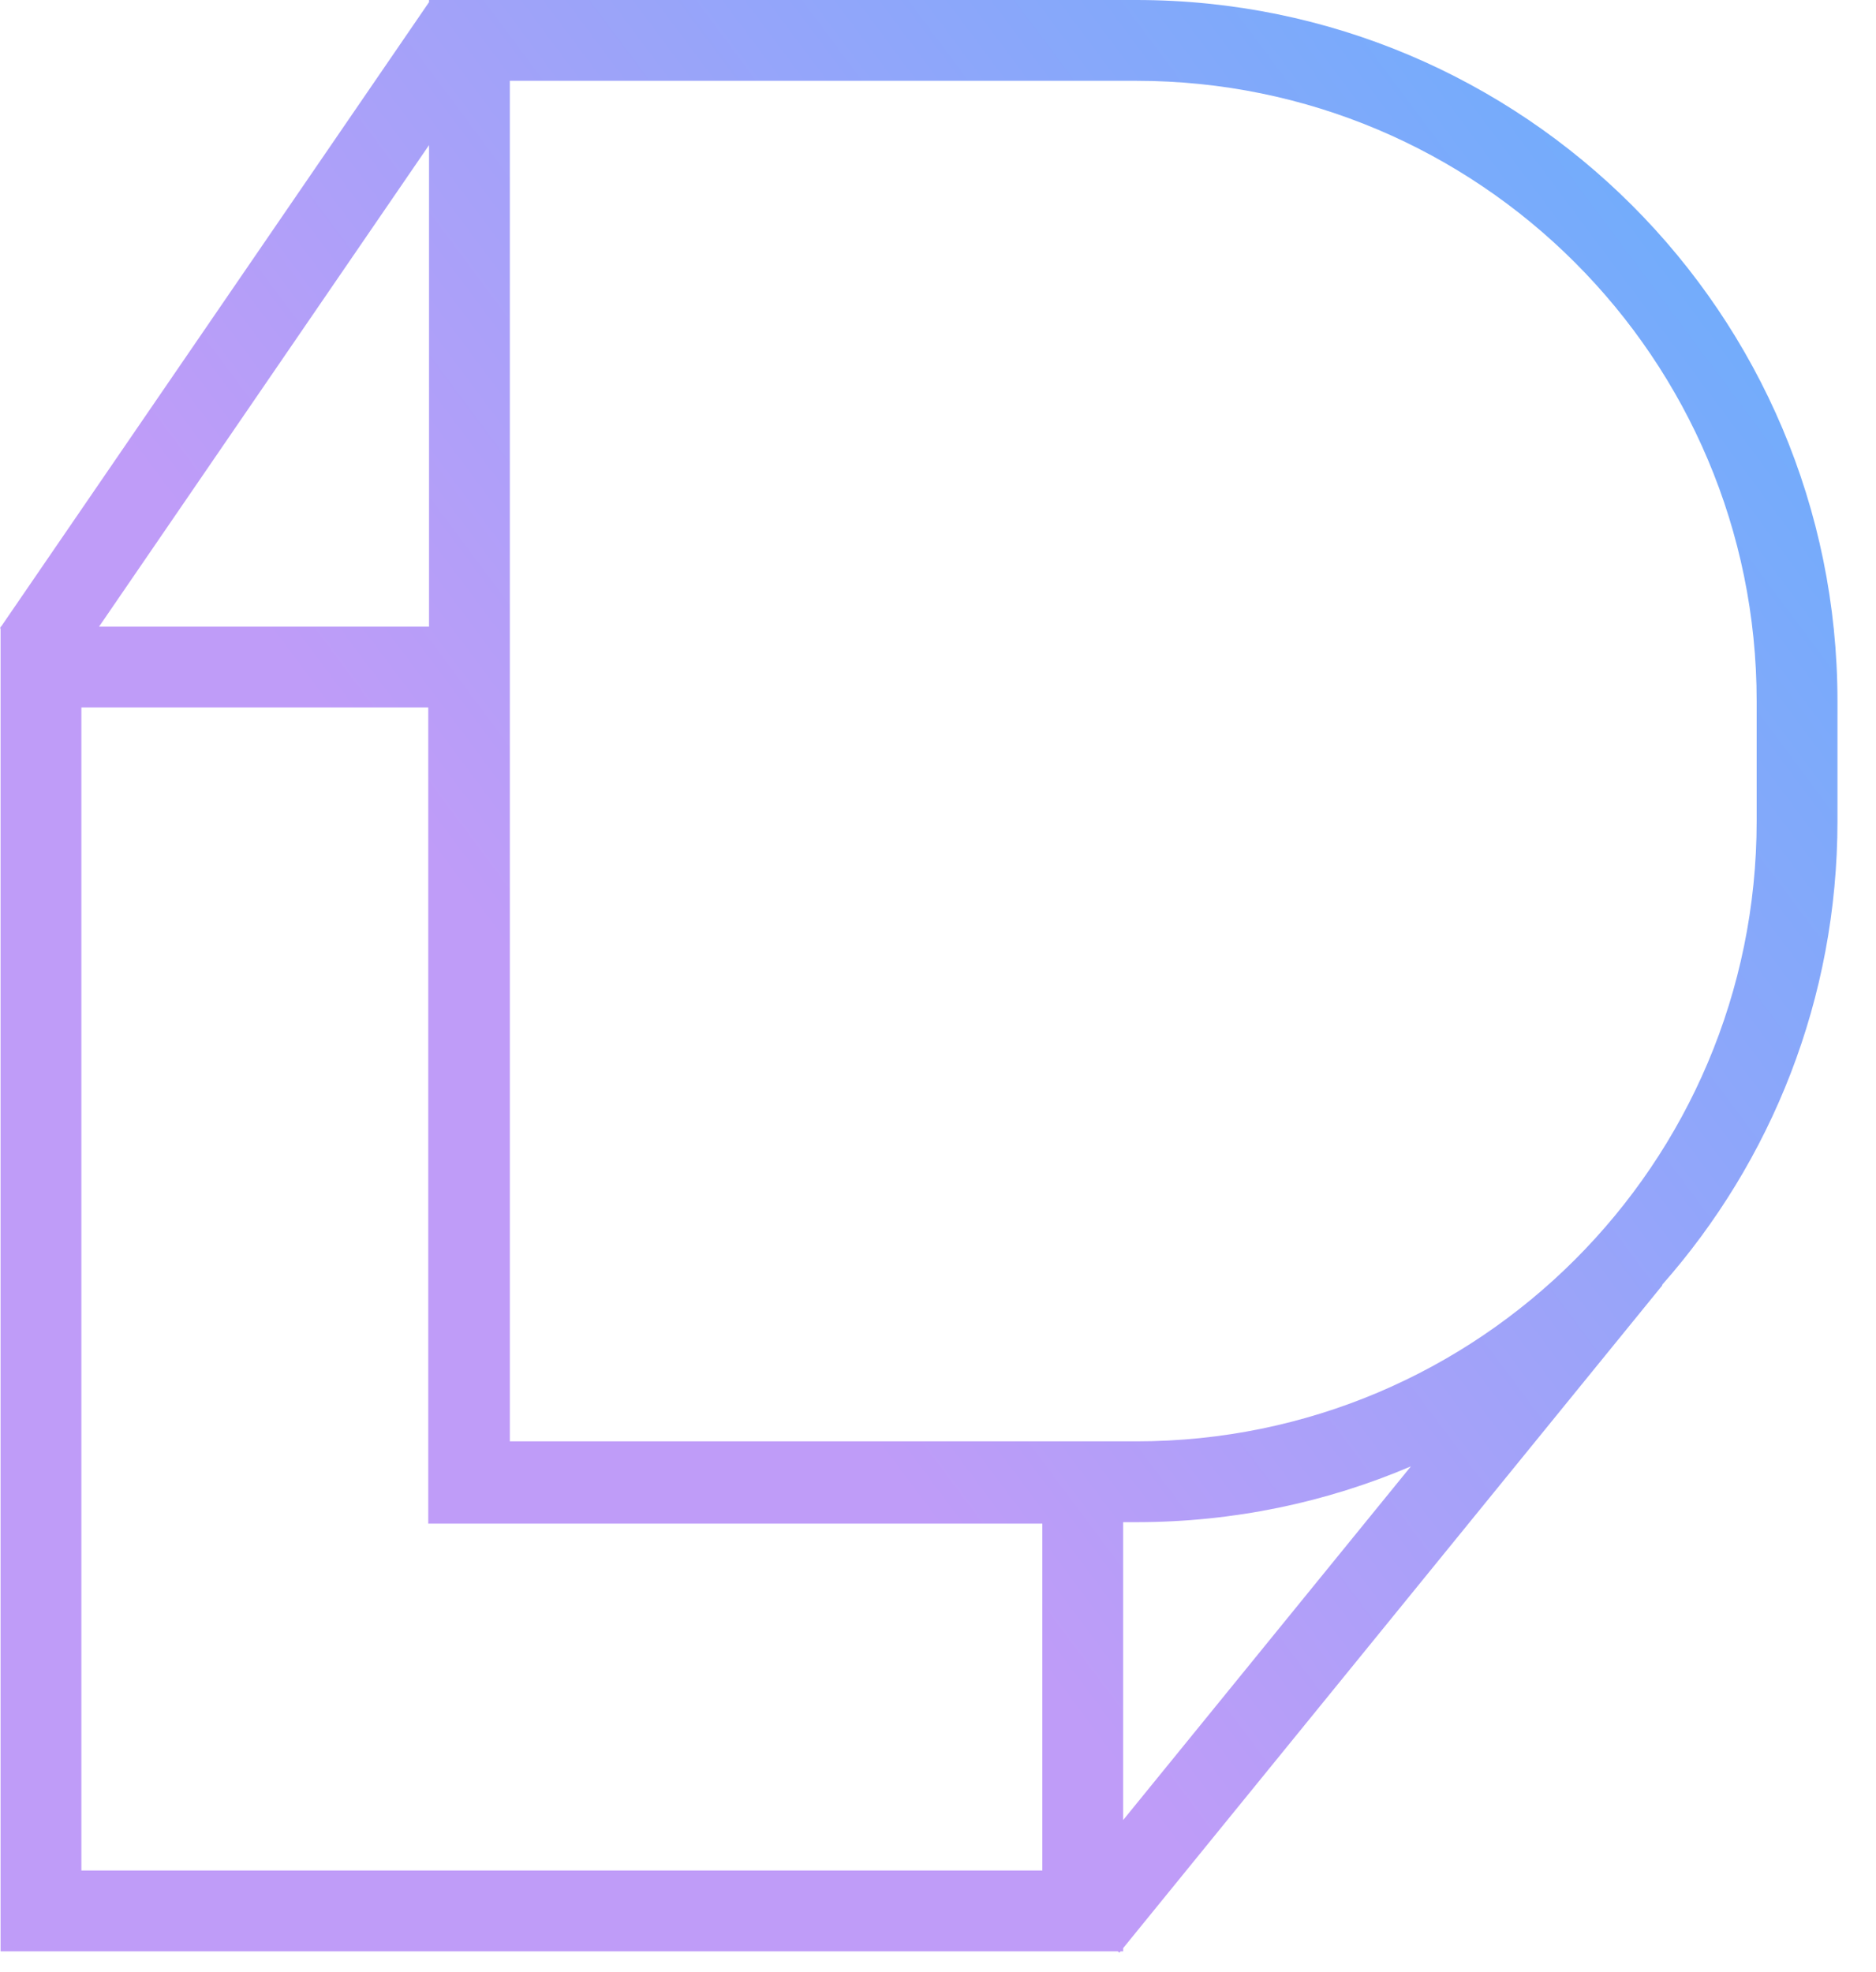 <svg width="39" height="41" viewBox="0 0 39 41" fill="none" xmlns="http://www.w3.org/2000/svg">
<path fill-rule="evenodd" clip-rule="evenodd" d="M0.022 13.028L8.919 0.045V0H23.622C31.672 0 38.199 6.526 38.199 14.577V17.069C38.199 20.767 36.822 24.143 34.552 26.713L34.56 26.719L23.349 40.501V40.567H23.295L23.272 40.595L23.237 40.567H0.013L0.012 40.567V13.068L0 13.06L0.012 13.043V13.028H0.022ZM10.599 1.68H23.622C30.744 1.68 36.519 7.454 36.519 14.577V17.069C36.519 24.191 30.744 29.965 23.622 29.965H10.599V1.68ZM8.919 13.028V3.017L2.059 13.028H8.919ZM23.349 37.838L29.331 30.485C27.578 31.232 25.648 31.645 23.622 31.645H23.349V37.838ZM8.903 31.675L21.669 31.675V38.887H1.692V14.708H8.903V31.675Z" fill="url(#paint0_linear_6001_1528)"/>
<defs>
<linearGradient id="paint0_linear_6001_1528" x1="69.297" y1="-16.712" x2="14.003" y2="24.532" gradientUnits="userSpaceOnUse">
<stop stop-color="#06C3FF"/>
<stop offset="1" stop-color="#BF9CF8"/>
</linearGradient>
</defs>
</svg>

